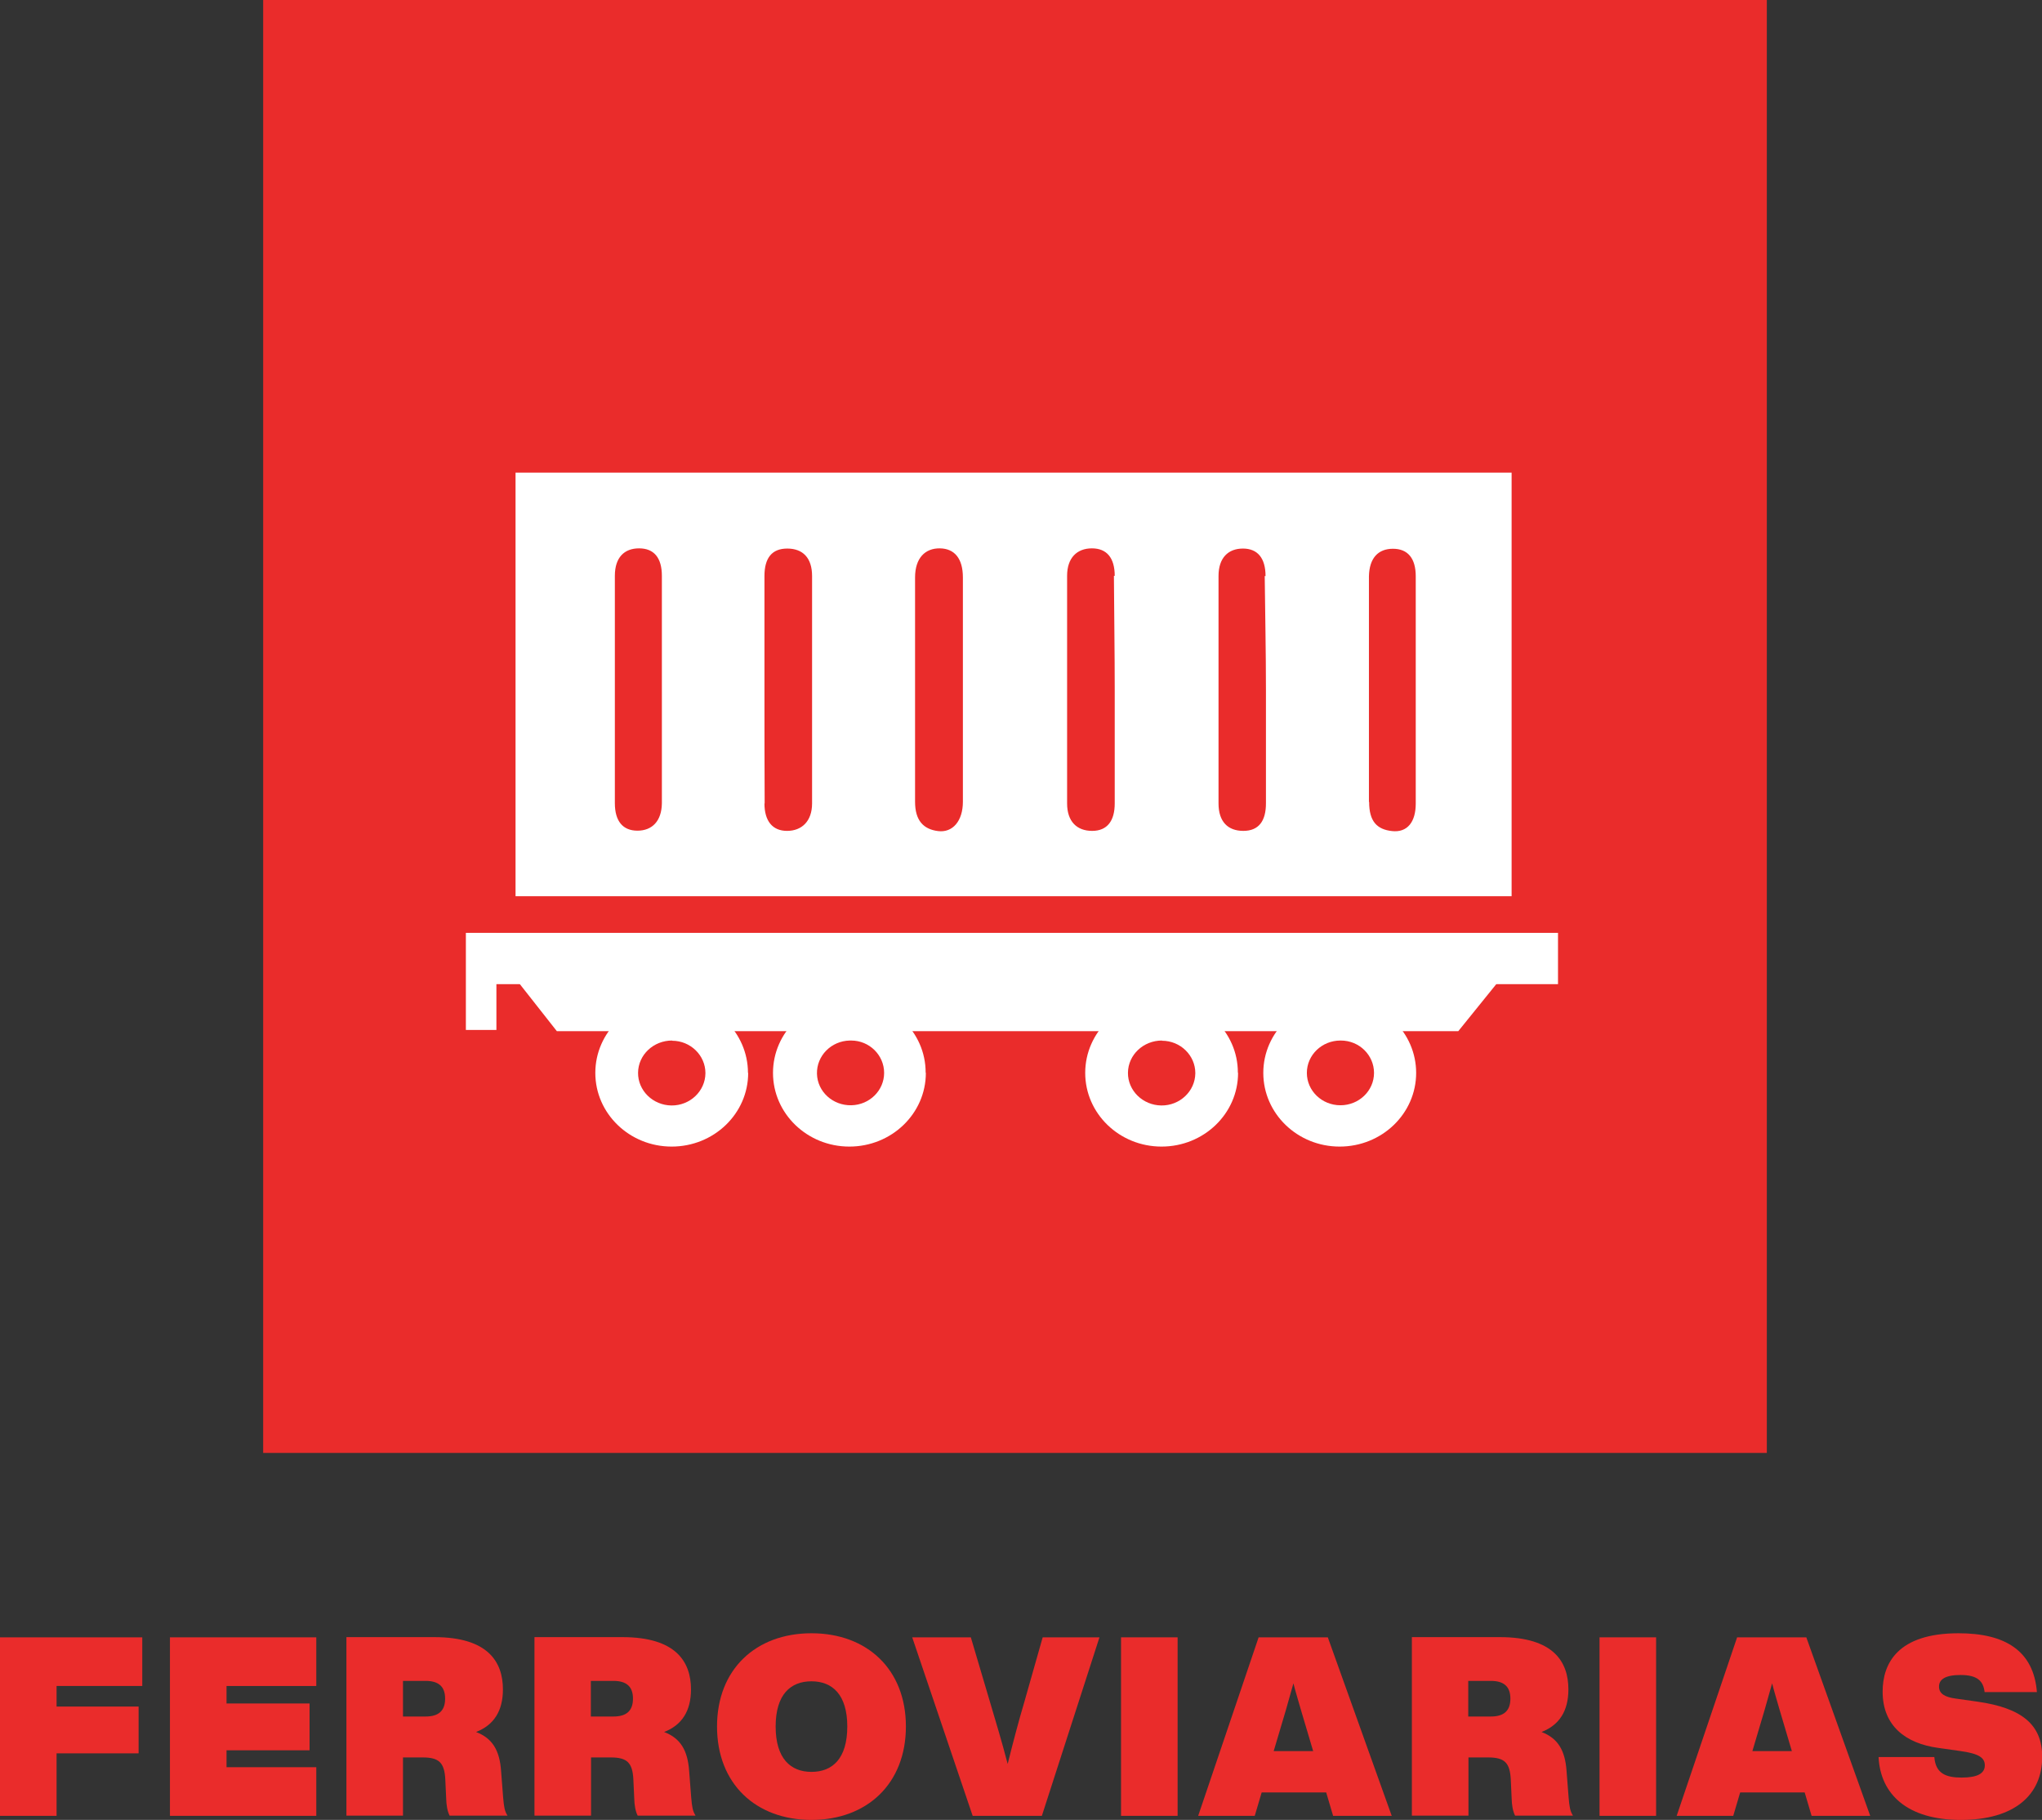<svg xmlns="http://www.w3.org/2000/svg" id="Layer_1" data-name="Layer 1" viewBox="0 0 100.33 89.41"><rect x="0" y="0" width="100.33" height="89.41" fill="#333333" stroke="none"/><defs><style>      .cls-1 {        fill: #ea2c2b;      }      .cls-2 {        fill: #fff;      }    </style></defs><g><path class="cls-1" d="M2.78,82.83v1.01h4.03v2.3H2.78v3.07H0v-8.77h6.99v2.39H2.78Z"></path><path class="cls-1" d="M11.13,82.83v.86h4.08v2.3h-4.08v.83h4.41v2.39h-7.19v-8.77h7.19v2.39h-4.41Z"></path><path class="cls-1" d="M24.93,89.2h-2.84c-.11-.23-.16-.5-.17-.89l-.04-.87c-.04-.84-.3-1.1-1.12-1.1h-.96v2.86h-2.78v-8.77h4.32c2.63,0,3.37,1.21,3.37,2.57,0,1.05-.44,1.75-1.32,2.09.81.31,1.16.91,1.23,1.92l.1,1.29c.04.46.07.67.21.89ZM21.87,83.45c0-.6-.33-.87-.96-.87h-1.11v1.75h1.11c.63,0,.96-.27.96-.88Z"></path><path class="cls-1" d="M34.17,89.2h-2.84c-.11-.23-.16-.5-.17-.89l-.04-.87c-.04-.84-.3-1.1-1.12-1.1h-.96v2.86h-2.78v-8.77h4.32c2.63,0,3.37,1.21,3.37,2.57,0,1.05-.44,1.75-1.32,2.09.81.31,1.16.91,1.23,1.92l.1,1.29c.04.46.07.67.21.89ZM31.1,83.45c0-.6-.33-.87-.96-.87h-1.11v1.75h1.11c.63,0,.96-.27.96-.88Z"></path><path class="cls-1" d="M35.23,84.82c0-2.81,1.91-4.58,4.64-4.58s4.64,1.77,4.64,4.58-1.91,4.59-4.64,4.59-4.64-1.77-4.64-4.59ZM41.63,84.82c0-1.56-.73-2.22-1.76-2.22s-1.76.65-1.76,2.22.73,2.23,1.76,2.23,1.76-.65,1.76-2.23Z"></path><path class="cls-1" d="M54.02,80.44l-2.83,8.77h-3.4l-2.97-8.77h2.88l.96,3.24c.26.88.57,1.9.85,2.98.27-1.08.54-2.11.8-2.98l.92-3.24h2.78Z"></path><path class="cls-1" d="M55.08,80.44h2.78v8.77h-2.78v-8.77Z"></path><path class="cls-1" d="M65.14,88.06h-3.15l-.34,1.15h-2.78l2.97-8.77h3.4l3.14,8.77h-2.88l-.34-1.15ZM64.52,86.03l-.6-2.02c-.12-.43-.26-.87-.37-1.31l-.37,1.31-.6,2.02h1.95Z"></path><path class="cls-1" d="M77.28,89.2h-2.84c-.11-.23-.16-.5-.17-.89l-.04-.87c-.04-.84-.3-1.1-1.12-1.1h-.96v2.86h-2.78v-8.77h4.32c2.64,0,3.37,1.21,3.37,2.57,0,1.05-.44,1.75-1.32,2.09.81.31,1.16.91,1.23,1.92l.1,1.29c.04.46.07.67.21.89ZM74.21,83.45c0-.6-.33-.87-.96-.87h-1.11v1.75h1.11c.63,0,.96-.27.96-.88Z"></path><path class="cls-1" d="M78.59,80.44h2.78v8.77h-2.78v-8.77Z"></path><path class="cls-1" d="M88.65,88.06h-3.15l-.34,1.15h-2.78l2.97-8.77h3.4l3.14,8.77h-2.88l-.34-1.15ZM88.04,86.03l-.6-2.02c-.12-.43-.26-.87-.37-1.31l-.37,1.31-.6,2.02h1.95Z"></path><path class="cls-1" d="M92.29,86.32h2.75c.06.81.57,1.01,1.34,1.01s1.14-.2,1.14-.6c0-.38-.29-.58-1.24-.71l-1.06-.15c-1.59-.22-2.72-1.08-2.72-2.76,0-1.38.73-2.87,3.73-2.87,2.29,0,3.69.86,3.85,2.89h-2.57c-.06-.53-.34-.84-1.18-.84-.76,0-1.06.22-1.06.57s.29.52.83.59l1.06.15c2.19.31,3.18,1.14,3.18,2.71,0,1.88-1.37,3.1-4,3.1s-3.95-1.26-4.04-3.09Z"></path></g><g><rect class="cls-1" x="12.93" width="73.88" height="71.38"></rect><g><path class="cls-2" d="M74.27,44.03H25.33v-20.81h48.94v20.81ZM37.56,39.47c0,.86.39,1.35,1.11,1.35s1.23-.47,1.23-1.35v-11.17c0-.9-.46-1.35-1.22-1.35s-1.12.47-1.12,1.35v5.59c0,1.86,0,3.66.01,5.58h-.01ZM44.96,39.39c0,.92.41,1.35,1.13,1.44s1.22-.5,1.22-1.44v-11.02c0-.93-.41-1.42-1.13-1.43s-1.22.47-1.22,1.43v11.02ZM54.77,28.29c0-.88-.39-1.35-1.12-1.35s-1.22.46-1.22,1.35v11.18c0,.89.48,1.35,1.23,1.35s1.11-.5,1.11-1.35v-5.59c0-1.86-.03-3.73-.04-5.59h.04ZM32.52,33.96v-5.67c0-.89-.39-1.35-1.12-1.35s-1.19.45-1.19,1.35v11.17c0,.88.39,1.35,1.11,1.35s1.19-.47,1.2-1.35v-5.5ZM62.18,28.3c0-.88-.39-1.35-1.11-1.35s-1.2.45-1.2,1.35v11.17c0,.9.46,1.35,1.22,1.35s1.11-.49,1.11-1.35v-5.59c0-1.86-.04-3.71-.06-5.58h.04ZM67.27,39.4c0,.95.38,1.35,1.13,1.43s1.16-.45,1.16-1.35v-11.17c0-.88-.39-1.35-1.12-1.35s-1.16.46-1.18,1.35v11.09Z"></path><polygon class="cls-2" points="71.65 50.66 27.36 50.66 24 46.39 75.1 46.39 71.65 50.66"></polygon><rect class="cls-2" x="23.07" y="45.83" width="53.48" height="2.52"></rect><rect class="cls-2" x="22.89" y="45.83" width="1.5" height="4.77"></rect><path class="cls-2" d="M36.76,52.71c0,2-1.68,3.62-3.76,3.62-2.07,0-3.75-1.62-3.75-3.62,0-2,1.68-3.62,3.75-3.62,0,0,0,0,.01,0,2.07,0,3.74,1.63,3.74,3.62ZM33.02,51.12c-.91,0-1.66.7-1.67,1.58s.73,1.6,1.64,1.61,1.66-.7,1.67-1.58c0,0,0,0,0-.01,0-.87-.73-1.59-1.64-1.59Z"></path><path class="cls-2" d="M45.49,52.71c0,2-1.68,3.62-3.76,3.62-2.07,0-3.75-1.62-3.75-3.62,0-2,1.68-3.62,3.75-3.62,0,0,0,0,.01,0,2.07,0,3.74,1.61,3.74,3.6,0,0,0,0,0,.01ZM41.75,51.12c-.91.02-1.63.75-1.61,1.63.02.88.78,1.57,1.69,1.55.9-.02,1.61-.73,1.61-1.59,0-.87-.72-1.59-1.62-1.59-.02,0-.05,0-.07,0h0Z"></path><path class="cls-2" d="M60.83,52.71c0,2-1.68,3.62-3.76,3.62-2.07,0-3.75-1.62-3.75-3.62,0-2,1.68-3.62,3.75-3.62,0,0,0,0,.01,0,2.07,0,3.74,1.61,3.74,3.6,0,0,0,0,0,.01ZM57.09,51.12c-.91,0-1.66.7-1.67,1.58s.73,1.6,1.64,1.61,1.66-.7,1.67-1.58c0,0,0,0,0-.01,0-.87-.73-1.59-1.64-1.59Z"></path><path class="cls-2" d="M69.58,52.71c0,2-1.68,3.62-3.76,3.62-2.07,0-3.75-1.62-3.75-3.62,0-2,1.68-3.62,3.76-3.62.01,0,.03,0,.04,0,2.06.02,3.71,1.64,3.71,3.62ZM65.86,51.12c-.91,0-1.65.71-1.65,1.59,0,.88.74,1.59,1.65,1.59.91,0,1.65-.71,1.65-1.59h0c0-.87-.72-1.59-1.63-1.59,0,0-.02,0-.03,0Z"></path></g></g></svg>
